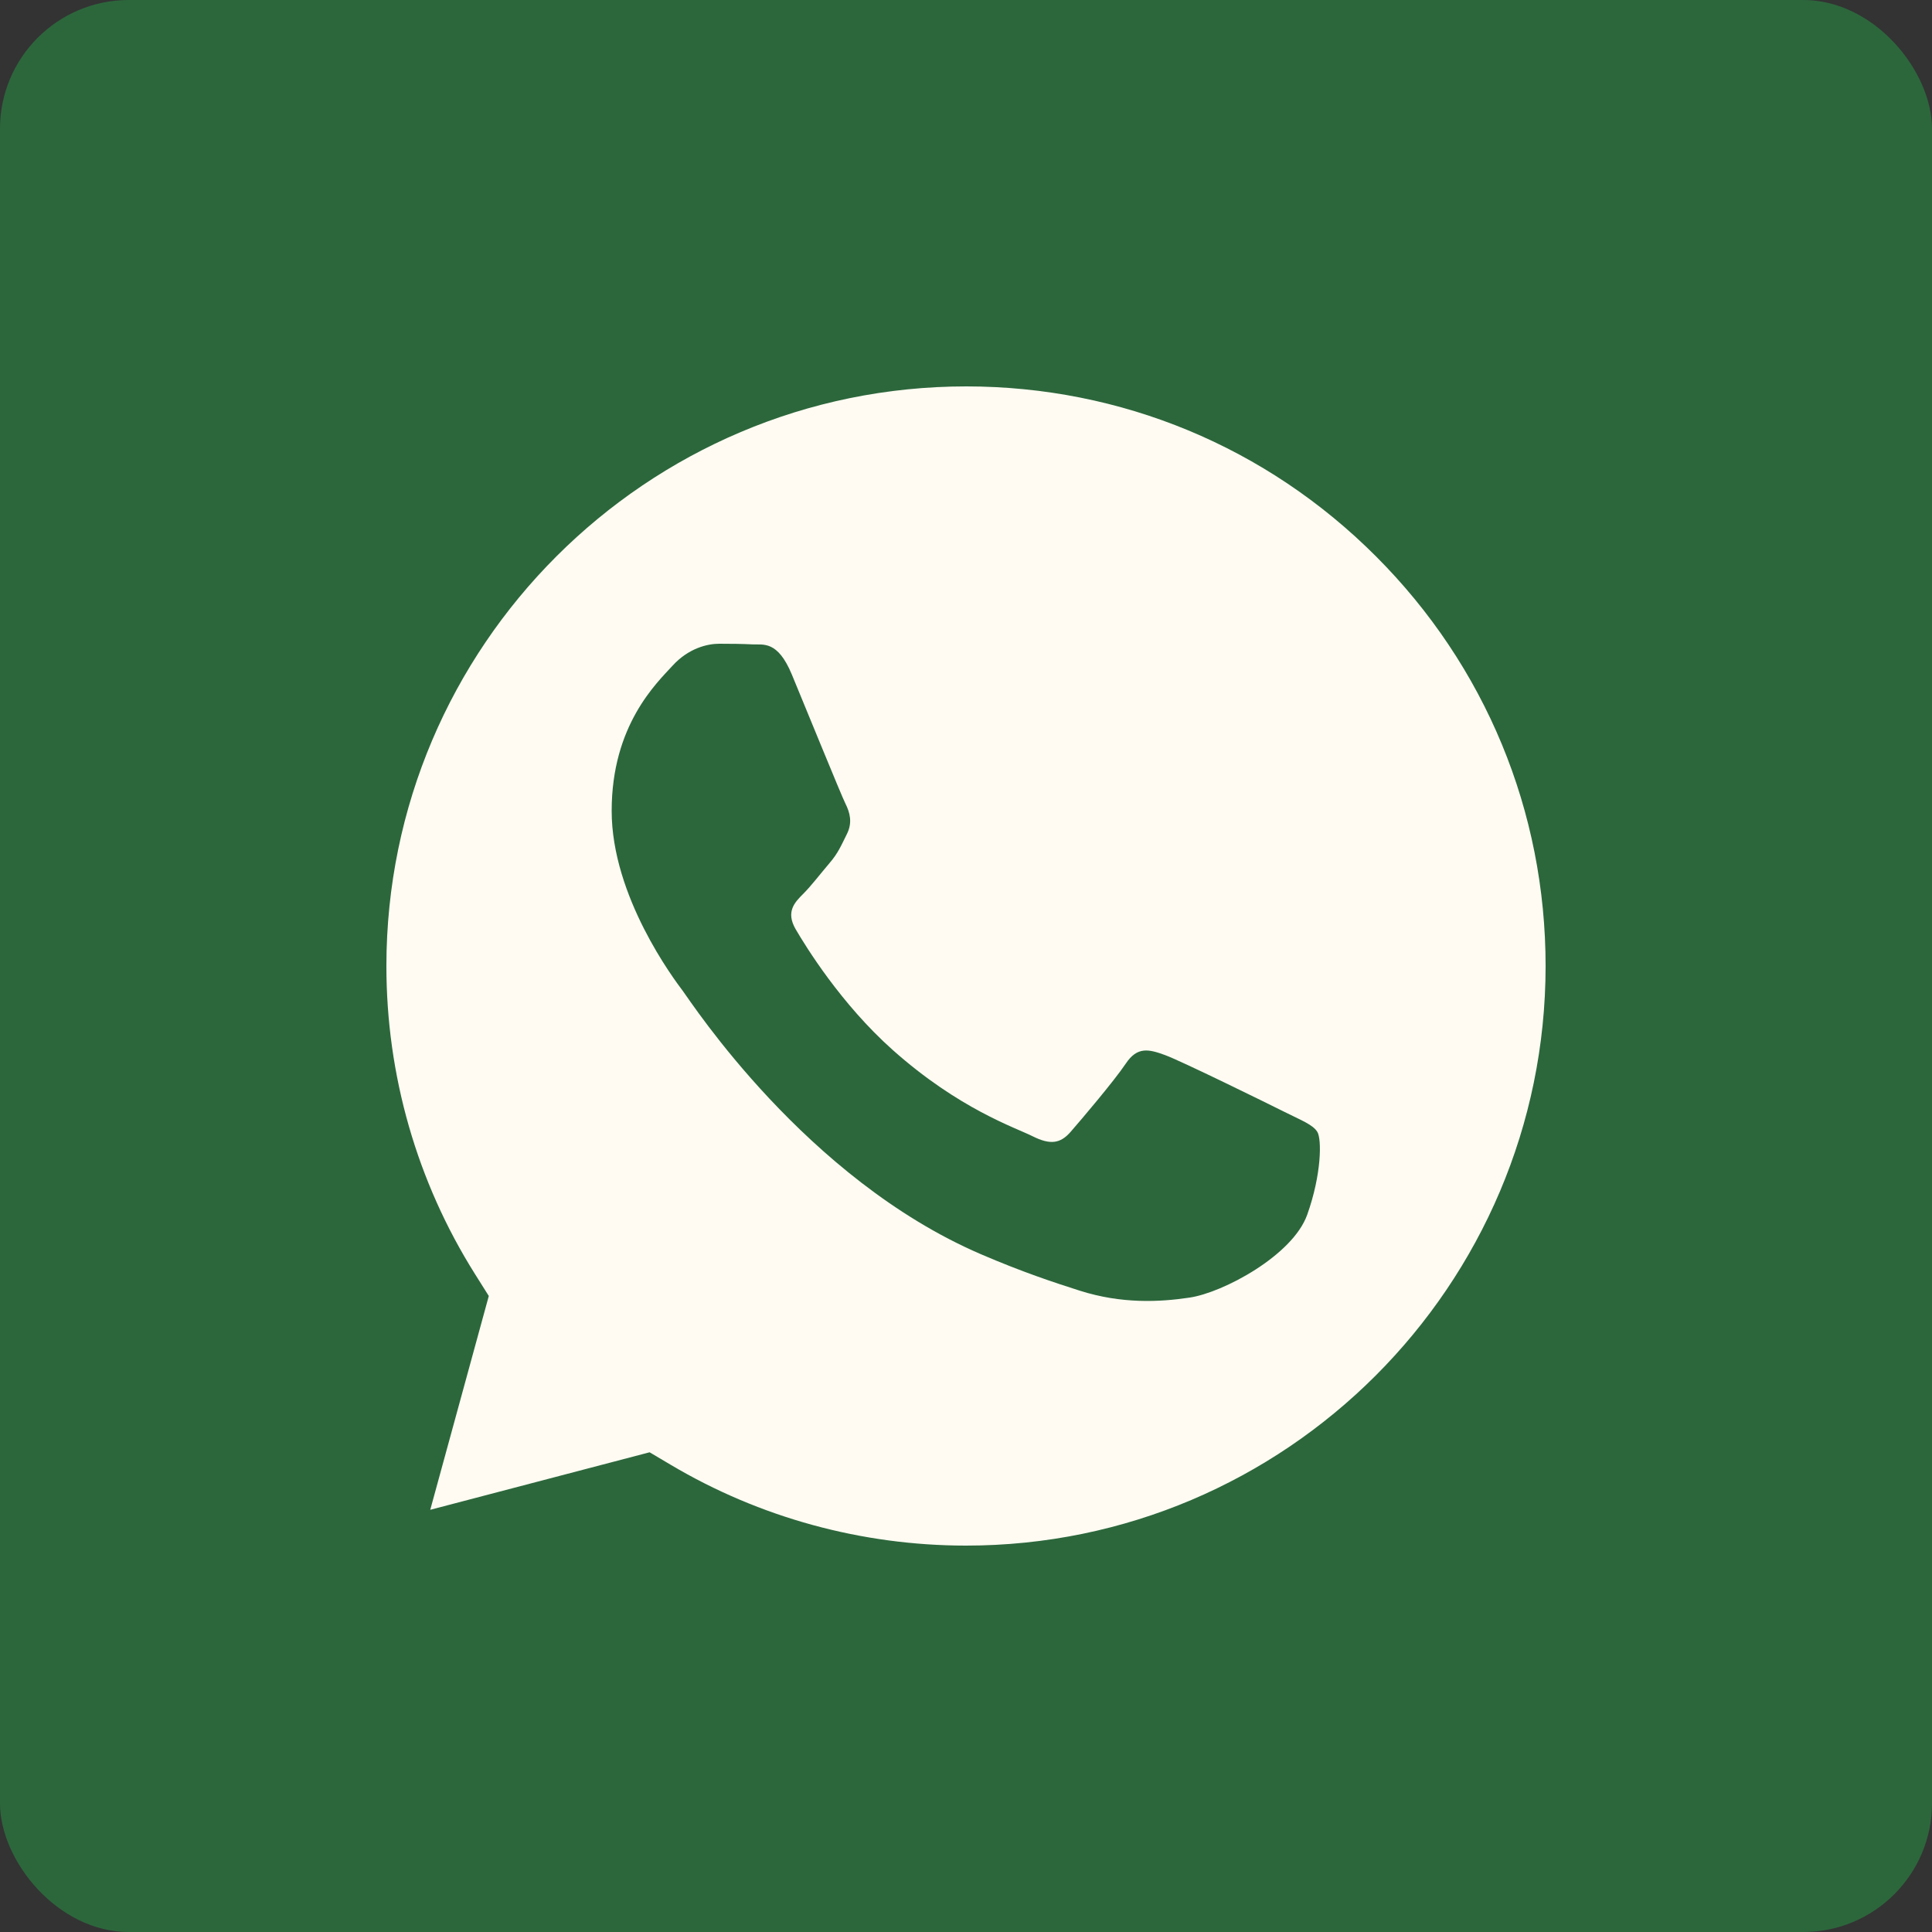 <?xml version="1.0" encoding="UTF-8"?> <svg xmlns="http://www.w3.org/2000/svg" viewBox="0 0 30 30" fill="none"><rect x="0" y="0" width="30" height="30" fill="#333333" stroke="none"/><rect width="30" height="30" rx="2" fill="#2C673C"></rect><path d="M15.004 6C17.408 6.001 19.667 6.938 21.366 8.639C23.065 10.339 24.001 12.599 24 15.003C23.998 19.964 19.96 24 15 24H14.996C13.381 23.999 11.798 23.566 10.416 22.746L10.087 22.551L6.681 23.444L7.59 20.124L7.376 19.784C6.475 18.352 5.999 16.696 6 14.996C6.002 10.036 10.04 6 15.004 6ZM11.167 9.996C10.987 9.996 10.693 10.064 10.445 10.335C10.197 10.606 9.498 11.26 9.498 12.591C9.498 13.922 10.468 15.208 10.604 15.389C10.74 15.571 12.512 18.302 15.226 19.473C15.871 19.751 16.375 19.917 16.768 20.042C17.416 20.248 18.006 20.219 18.472 20.149C18.992 20.072 20.072 19.495 20.298 18.863C20.523 18.232 20.524 17.69 20.456 17.577C20.388 17.464 20.208 17.397 19.938 17.262C19.667 17.126 18.336 16.472 18.088 16.382C17.84 16.292 17.66 16.246 17.48 16.517C17.299 16.787 16.781 17.396 16.623 17.577C16.465 17.758 16.308 17.78 16.037 17.645C15.767 17.509 14.895 17.224 13.861 16.303C13.057 15.586 12.513 14.699 12.355 14.429C12.198 14.158 12.339 14.012 12.475 13.877C12.596 13.756 12.745 13.561 12.88 13.403C13.015 13.246 13.06 13.132 13.15 12.952C13.241 12.772 13.196 12.614 13.128 12.479C13.06 12.343 12.519 11.011 12.294 10.47C12.074 9.943 11.852 10.014 11.686 10.006C11.528 9.998 11.347 9.996 11.167 9.996Z" fill="#FFFBF2"></path></svg> 